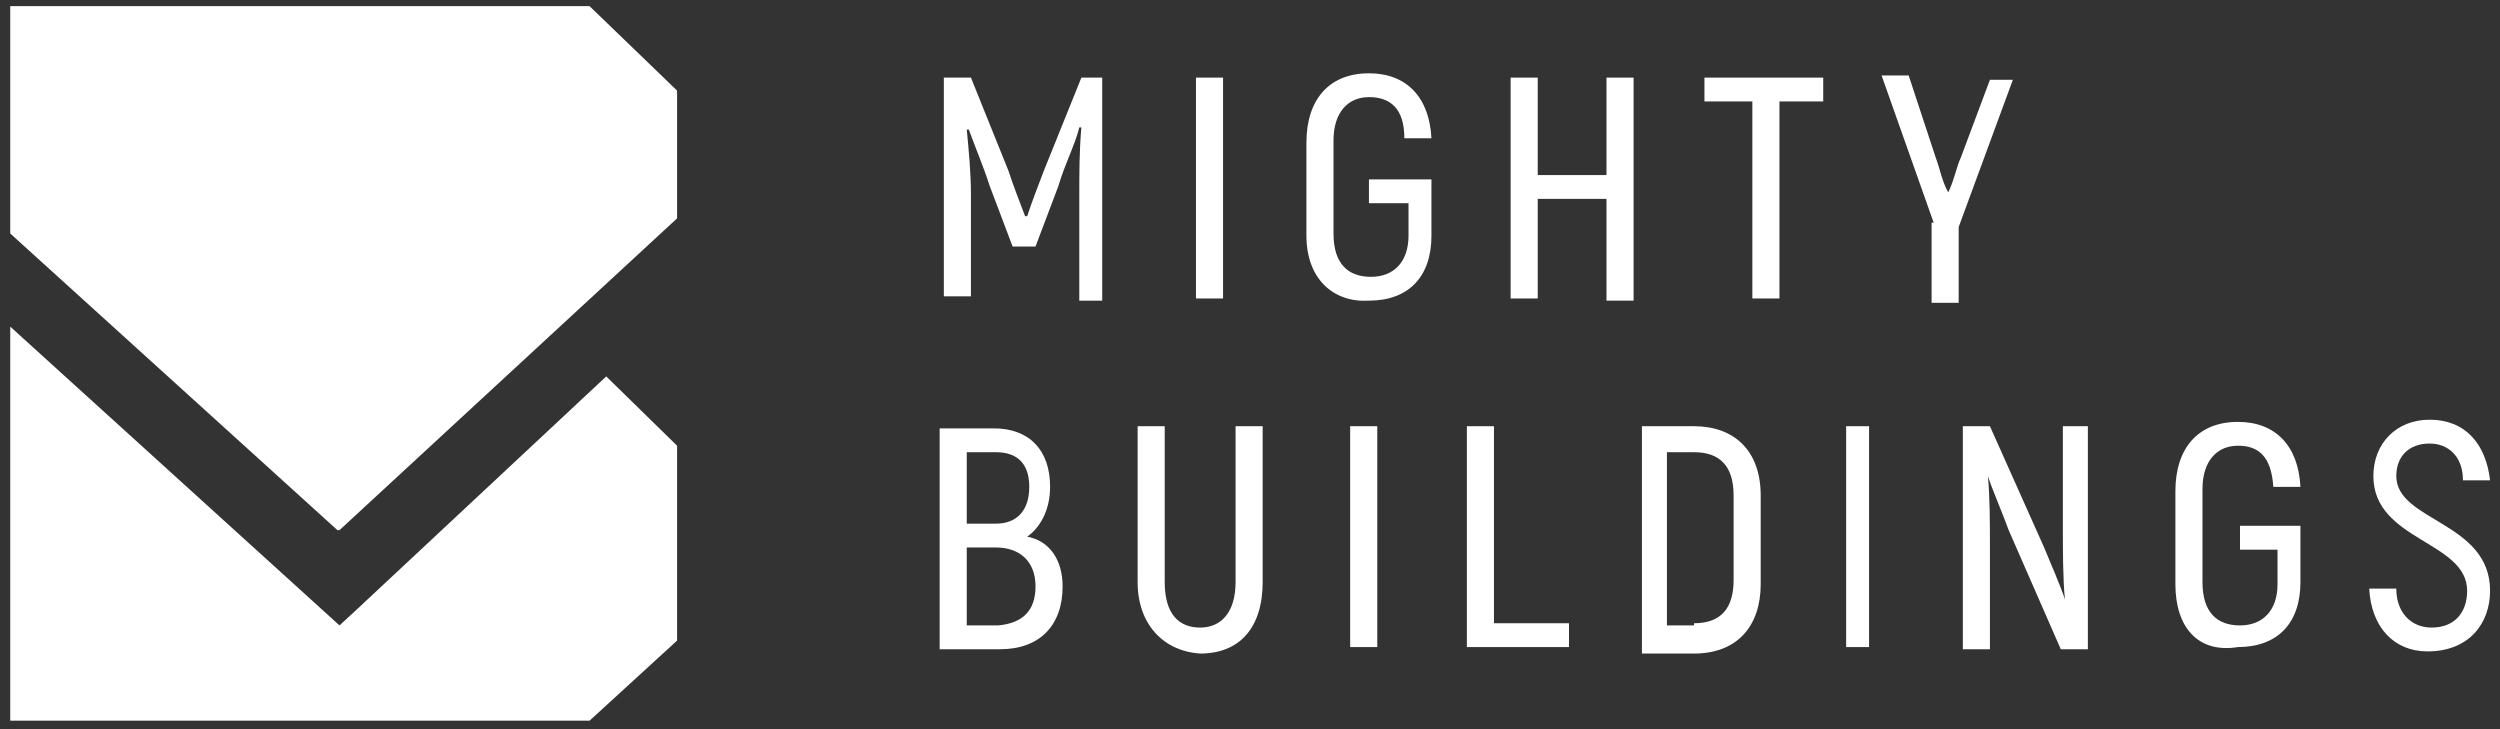 <?xml version="1.0" encoding="UTF-8"?> <svg xmlns="http://www.w3.org/2000/svg" width="144" height="42" viewBox="0 0 144 42" fill="none"><rect x="0" y="0" width="144" height="42" fill="#333333" stroke="none"/><path d="M60.126 9.834C59.886 10.458 59.406 11.705 59.166 12.453H59.046C58.806 11.829 58.326 10.582 58.086 9.834L55.926 4.471H54.365V17.067H55.926V11.206C55.926 9.959 55.806 8.712 55.685 7.464H55.805C56.165 8.462 56.645 9.584 57.005 10.707L58.326 14.199H59.646L60.966 10.707C61.327 9.46 61.927 8.337 62.167 7.339H62.287C62.167 8.711 62.167 9.959 62.167 11.33V17.317H63.487V4.471H62.287L60.126 9.834Z" fill="white"></path><path d="M70.448 4.471H68.888V17.192H70.448V4.471Z" fill="white"></path><path d="M78.851 5.594C80.051 5.594 80.891 6.217 80.891 7.963H82.451C82.332 5.594 81.011 4.222 78.851 4.222C76.57 4.222 75.25 5.719 75.25 8.213V13.576C75.25 16.07 76.81 17.442 78.851 17.317C81.131 17.317 82.451 15.945 82.451 13.576V10.333H78.851V11.705H81.131V13.576C81.131 15.073 80.291 15.946 78.971 15.946C77.65 15.946 76.81 15.197 76.81 13.451V8.089C76.81 6.466 77.65 5.594 78.851 5.594Z" fill="white"></path><path d="M92.534 10.084H88.573V4.471H87.013V17.192H88.573V11.455H92.534V17.317H94.095V4.471H92.534V10.084Z" fill="white"></path><path d="M98.176 5.843H100.936V17.192H102.497V5.843H105.018V4.471H98.176V5.843Z" fill="white"></path><path d="M114.62 4.596L112.94 9.086C112.7 9.584 112.58 10.333 112.22 11.081C111.86 10.457 111.74 9.709 111.5 9.086L109.939 4.346H108.379L111.38 12.827H111.26V17.441H112.82V13.076L115.941 4.596H114.62Z" fill="white"></path><path d="M59.166 30.911C59.886 30.412 60.486 29.414 60.486 28.042C60.486 25.922 59.285 24.675 57.245 24.675H54.124V37.396H57.605C59.886 37.396 61.206 36.024 61.206 33.779C61.206 32.283 60.486 31.16 59.166 30.911ZM55.685 26.047H57.365C58.565 26.047 59.285 26.671 59.285 28.042C59.285 29.414 58.565 30.162 57.365 30.162H55.685V26.047ZM57.485 36.024H55.685V31.534H57.365C58.686 31.534 59.646 32.283 59.646 33.779C59.646 35.151 58.926 35.899 57.485 36.024Z" fill="white"></path><path d="M71.169 33.53C71.169 35.276 70.329 36.149 69.129 36.149C67.928 36.149 67.088 35.401 67.088 33.53V24.55H65.528V33.53C65.528 36.024 67.088 37.521 69.129 37.645C71.409 37.645 72.729 36.149 72.729 33.53V24.55H71.169V33.53Z" fill="white"></path><path d="M79.331 24.55H77.77V37.271H79.331V24.55Z" fill="white"></path><path d="M86.052 24.55H84.492V37.271H90.374V35.899H86.052V24.55Z" fill="white"></path><path d="M97.576 24.55H94.575V37.645H97.576C100.096 37.645 101.416 36.024 101.416 33.654V28.541C101.416 25.922 99.856 24.55 97.576 24.55ZM99.856 33.405C99.856 35.026 99.136 35.899 97.576 35.899V36.024H96.015V26.047H97.576C99.016 26.047 99.856 26.795 99.856 28.541V33.405Z" fill="white"></path><path d="M107.658 24.55H106.338V37.271H107.658V24.55Z" fill="white"></path><path d="M118.821 30.412C118.821 31.534 118.821 33.405 118.941 34.527C118.701 33.779 118.101 32.407 117.741 31.534L114.62 24.55H113.06V37.396H114.62V31.409C114.62 30.287 114.62 28.541 114.5 27.419C114.74 28.167 115.34 29.538 115.7 30.537L118.701 37.396H120.261V24.55H118.821V30.412Z" fill="white"></path><path d="M128.904 25.673C130.104 25.673 130.824 26.296 130.944 28.042H132.505C132.385 25.673 131.064 24.301 128.904 24.301C126.623 24.301 125.303 25.798 125.303 28.292V33.655C125.303 36.149 126.624 37.646 128.904 37.271C131.185 37.271 132.505 35.9 132.505 33.53V30.288H129.024V31.659H131.185V33.655C131.185 35.151 130.344 36.024 129.024 36.024C127.703 36.024 126.863 35.276 126.863 33.53V28.167C126.863 26.546 127.704 25.673 128.904 25.673Z" fill="white"></path><path d="M138.026 27.419C138.026 26.296 138.746 25.548 139.947 25.548C141.027 25.548 141.867 26.296 141.867 27.668H143.428C143.187 25.548 141.987 24.175 139.947 24.175C138.026 24.175 136.706 25.547 136.706 27.418C136.706 31.159 142.107 31.159 142.107 34.028C142.107 35.275 141.387 36.148 140.067 36.148C138.866 36.148 138.026 35.275 138.026 33.903H136.466C136.586 36.148 137.906 37.52 139.827 37.52C142.227 37.52 143.428 35.898 143.428 34.028C143.428 30.038 138.026 30.038 138.026 27.419Z" fill="white"></path><path d="M0.59 0.355V13.45L19.435 30.536H19.555L39 12.578V5.219L33.959 0.355H0.59Z" fill="white"></path><path d="M20.636 35.026L19.555 36.024L0.59 18.814V41.511H33.959L39 36.897V26.171V25.673L34.919 21.682L20.636 35.026Z" fill="white"></path></svg> 